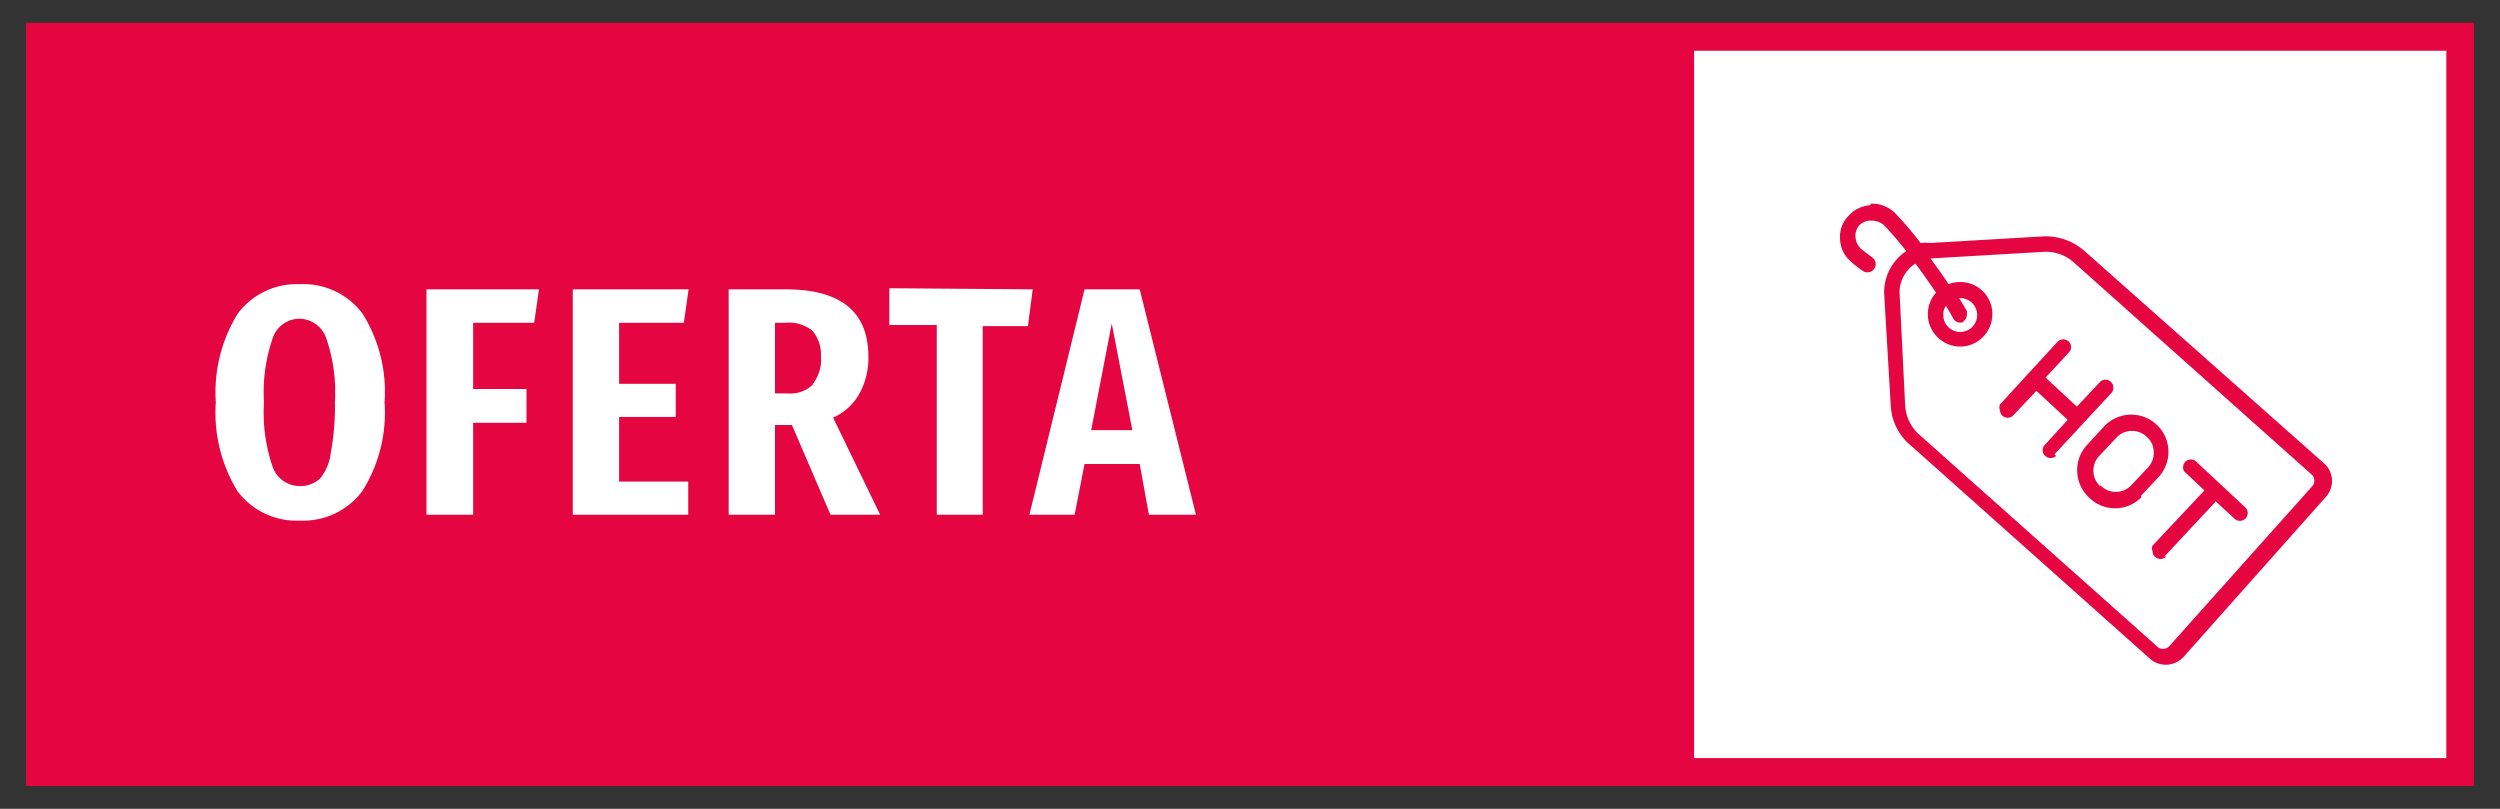 <svg xmlns='http://www.w3.org/2000/svg' viewBox='0 0 68 22'><rect x="0" y="0" width="68" height="22" fill="#333333" stroke="none"/><defs><style>.cls-1{fill:#fff;}.cls-2{fill:#e50540;}</style></defs><rect class='cls-1' x='1.08' y='1' width='65.83' height='20'/><path class='cls-2' d='M67.29,21.38H.71V.62H67.29ZM1.46,20.62H66.54V1.38H1.46Z'/><rect class='cls-2' x='1.08' y='1' width='45' height='20'/><path class='cls-1' d='M9.86,8.53a4,4,0,0,1,.6,2.41,4,4,0,0,1-.6,2.41,2,2,0,0,1-1.7.81,2,2,0,0,1-1.7-.8,4.09,4.09,0,0,1-.59-2.42,4.08,4.08,0,0,1,.59-2.4,2,2,0,0,1,1.7-.81A2,2,0,0,1,9.86,8.53Zm-2.44.66a4.52,4.52,0,0,0-.24,1.75,4.57,4.57,0,0,0,.24,1.77.78.78,0,0,0,.74.51A.76.76,0,0,0,8.72,13,1.38,1.38,0,0,0,9,12.3a6.94,6.94,0,0,0,.11-1.36,4.52,4.52,0,0,0-.24-1.75.78.78,0,0,0-.75-.52A.77.77,0,0,0,7.42,9.19Z'/><path class='cls-1' d='M11.6,14V7.87h3.06l-.13.91H12.87v1.8h1.45v.92H12.87V14Z'/><path class='cls-1' d='M18.73,7.87l-.13.91H16.84v1.66h1.54v.9H16.84V13.1h1.88V14H15.58V7.87Z'/><path class='cls-1' d='M22.59,14l-1.05-2.44h-.46V14H19.82V7.87h1.55q2.25,0,2.25,1.83a2,2,0,0,1-.24,1,1.54,1.54,0,0,1-.72.66L23.94,14Zm-.48-3.56a1.08,1.08,0,0,0,.22-.76A1,1,0,0,0,22.1,9a1,1,0,0,0-.74-.22h-.28V10.7h.33A.88.88,0,0,0,22.11,10.46Z'/><path class='cls-1' d='M28.09,7.87l-.13,1H26.73V14H25.48V8.84H24.19v-1Z'/><path class='cls-1' d='M31.25,14,31,12.62H29.5L29.23,14H28L29.5,7.87H31L32.53,14ZM29.68,11.7H30.8l-.56-2.9Z'/><path class='cls-2' d='M50.88,5.58a.89.89,0,0,0-.61.3.82.82,0,0,0-.22.63.84.84,0,0,0,.3.61,2.72,2.72,0,0,0,.32.25A.21.21,0,0,0,50.92,7l-.3-.23a.48.48,0,0,1-.15-.32h0a.43.43,0,0,1,.11-.33A.45.45,0,0,1,50.9,6a.54.54,0,0,1,.34.12,9.31,9.31,0,0,1,.61.71A1.34,1.34,0,0,0,51.25,8l.18,3.06A1.51,1.51,0,0,0,52,12.14l6.47,5.77a.65.65,0,0,0,.48.17.67.67,0,0,0,.45-.22l3.86-4.34a.64.64,0,0,0,.17-.47.63.63,0,0,0-.22-.45L56.69,6.82a1.59,1.59,0,0,0-1.12-.39l-3.07.18a1.09,1.09,0,0,0-.26,0,9,9,0,0,0-.72-.84.9.9,0,0,0-.64-.23Zm4.71,1.27a1.14,1.14,0,0,1,.82.29l6.47,5.77a.23.23,0,0,1,0,.33L59,17.58a.23.23,0,0,1-.33,0l-6.48-5.77a1.15,1.15,0,0,1-.37-.78L51.67,8a.92.92,0,0,1,.43-.83c.18.24.37.51.56.79l0,0a.88.88,0,0,0,.07,1.24.87.87,0,0,0,1.24-.07.88.88,0,0,0-.07-1.24A.88.88,0,0,0,53,7.73c-.16-.25-.33-.48-.49-.7h0Zm-2.2,1.9a.23.23,0,0,0,.11-.2l0-.09-.21-.35a.46.46,0,1,1-.28.8.42.42,0,0,1-.15-.32.38.38,0,0,1,.07-.27c.07.12.14.23.2.35a.22.22,0,0,0,.29.08Zm0,0'/><path class='cls-2' d='M55.88,12.36l1.54-1.66a.22.22,0,0,0,0-.31.21.21,0,0,0-.3,0l-.63.67-.85-.79.63-.68a.21.21,0,0,0,0-.3.22.22,0,0,0-.3,0L54.4,11a.19.19,0,0,0,0,.16.2.2,0,0,0,.06.14.21.21,0,0,0,.3,0l.63-.67.85.79-.62.68a.2.2,0,0,0-.06.15.19.19,0,0,0,.07.15.22.22,0,0,0,.3,0Zm0,0'/><path class='cls-2' d='M58.24,13.48l.47-.5a1,1,0,1,0-1.48-1.38l-.46.5a1,1,0,0,0-.27.72,1,1,0,0,0,.32.71,1,1,0,0,0,1.42,0Zm-1.13-.27a.58.58,0,0,1,0-.82l.47-.5a.58.58,0,0,1,.82,0,.53.53,0,0,1,.18.4.56.56,0,0,1-.15.42l-.47.5a.58.58,0,0,1-.82,0Zm0,0'/><path class='cls-2' d='M58.87,15.14l1.4-1.5.51.47a.21.21,0,0,0,.29-.31l-1.33-1.24a.21.21,0,0,0-.3,0,.22.22,0,0,0-.06.15.18.18,0,0,0,.07.15l.51.48-1.41,1.5a.17.17,0,0,0,0,.15.2.2,0,0,0,.06.15.22.22,0,0,0,.31,0Zm0,0'/></svg>